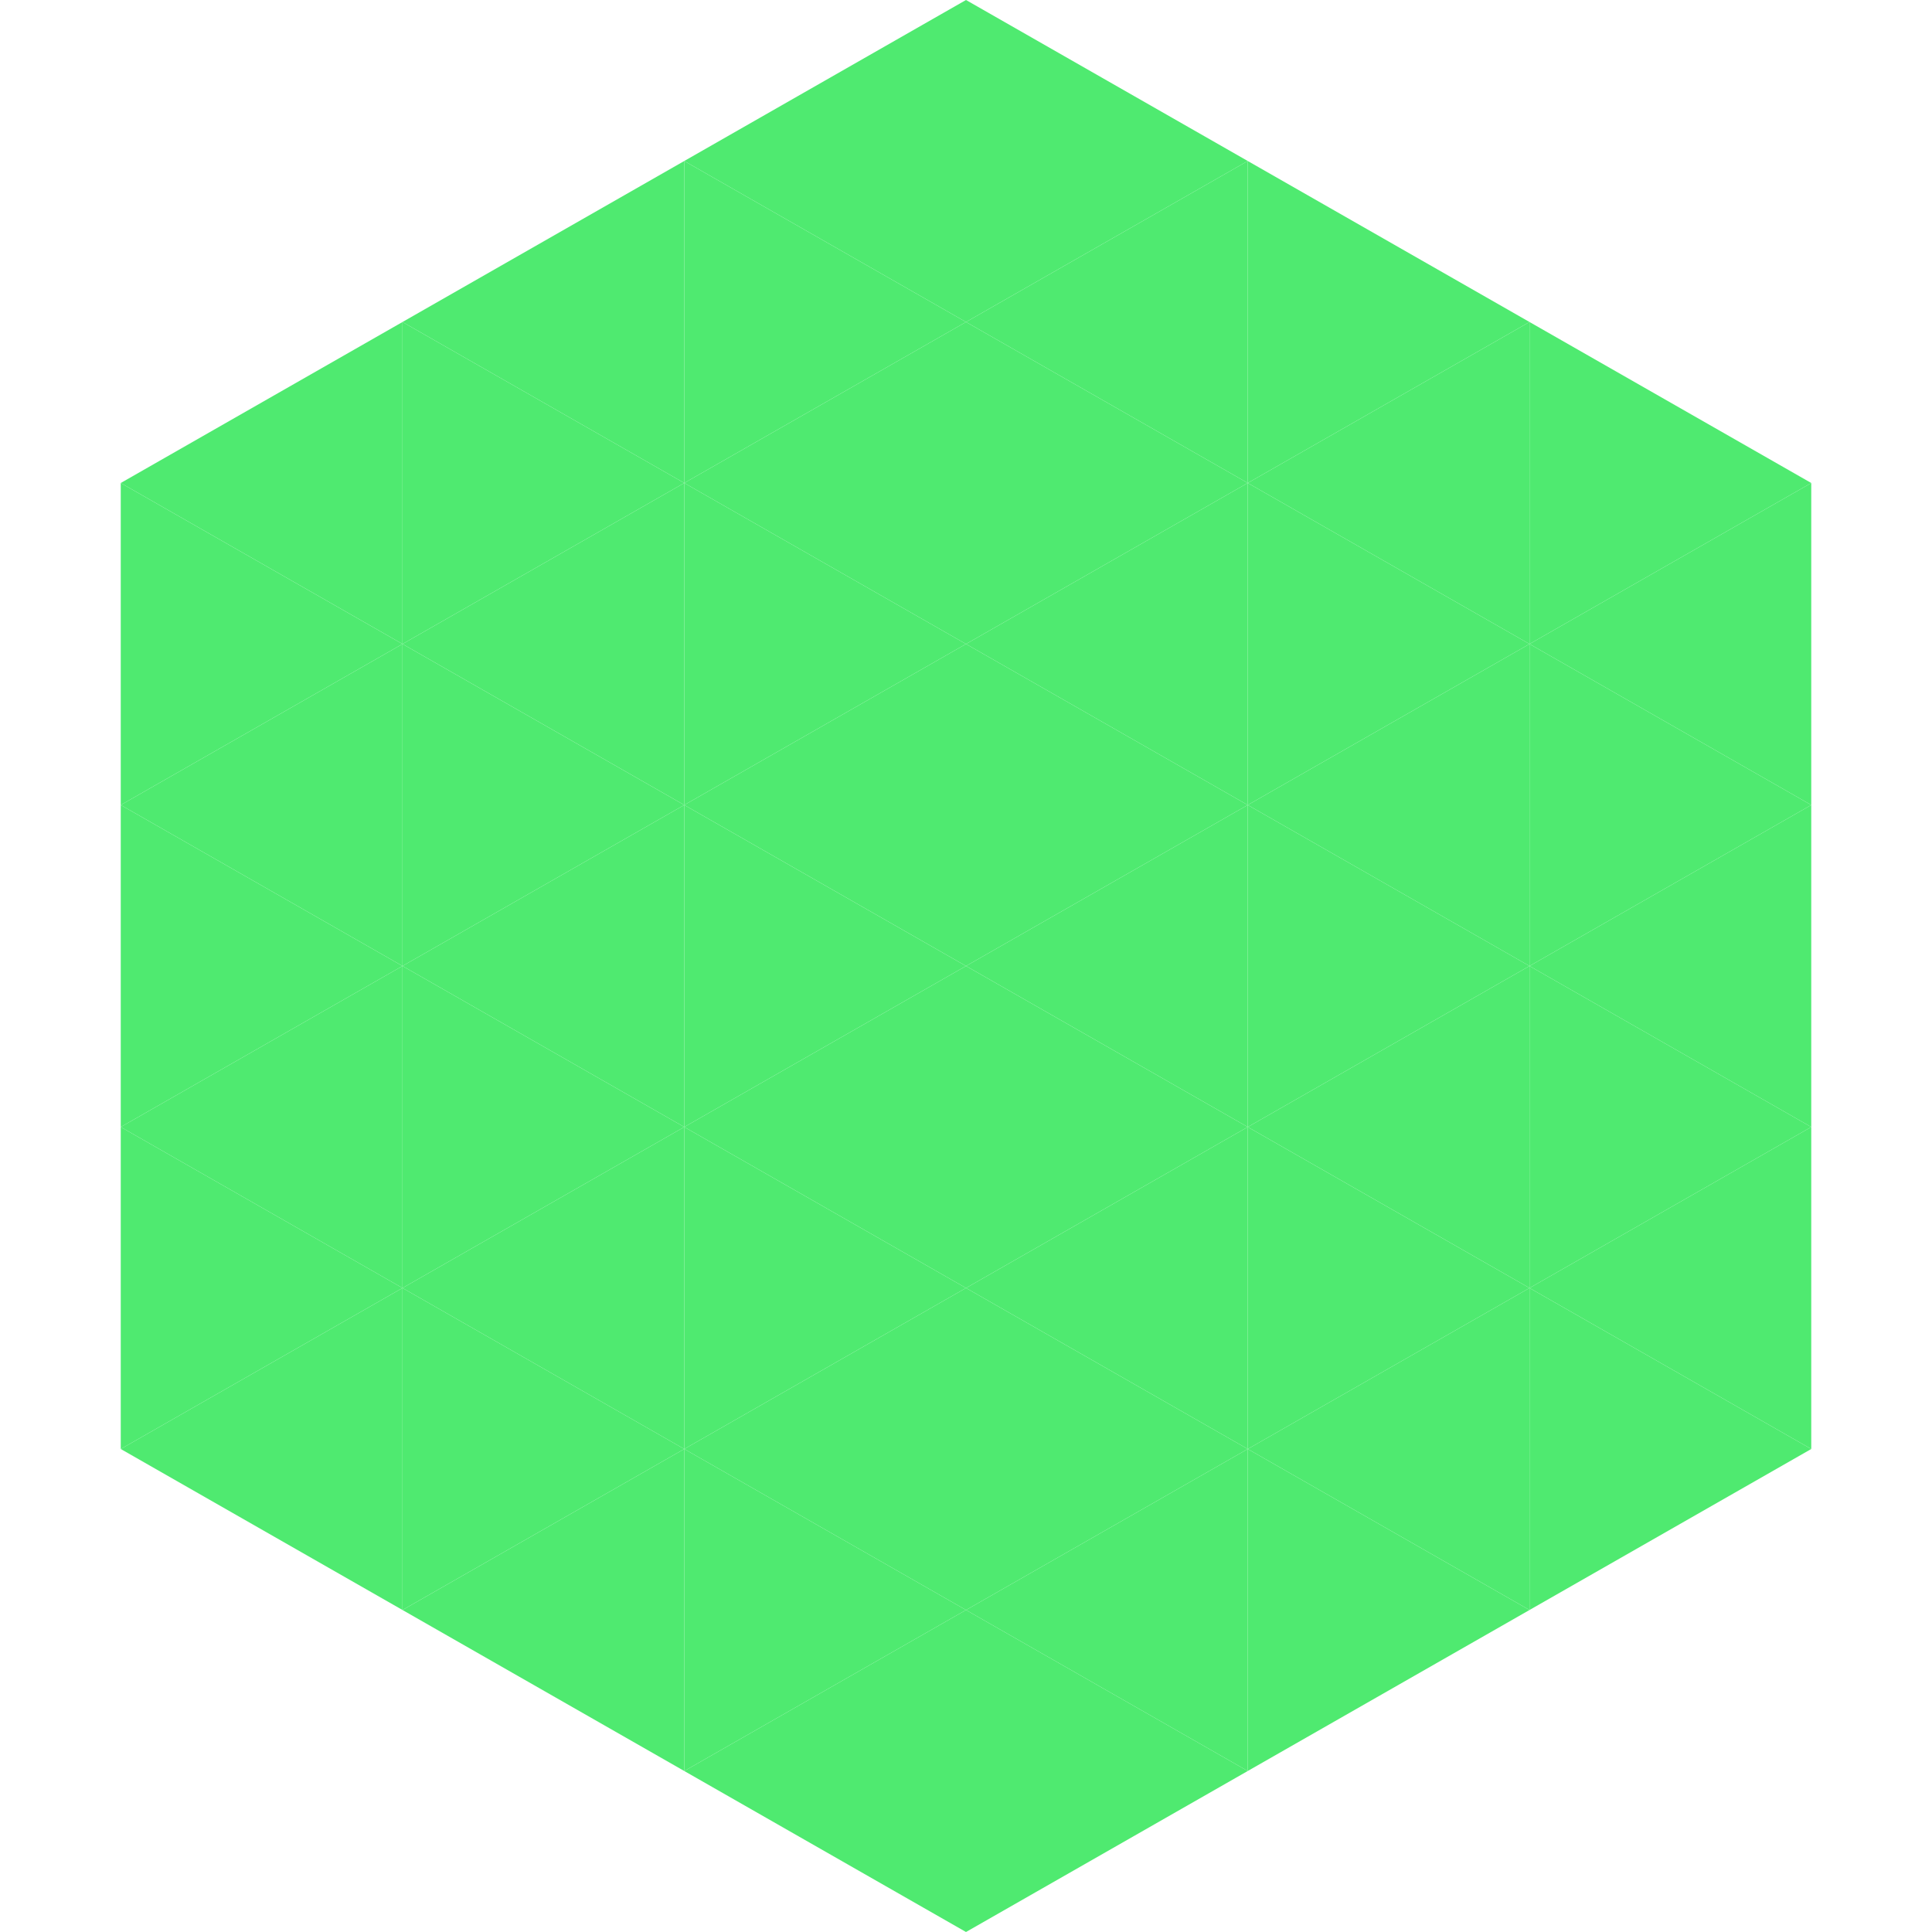 <?xml version="1.0"?>
<!-- Generated by SVGo -->
<svg width="240" height="240"
     xmlns="http://www.w3.org/2000/svg"
     xmlns:xlink="http://www.w3.org/1999/xlink">
<polygon points="50,40 15,60 50,80" style="fill:rgb(79,234,112)" />
<polygon points="190,40 225,60 190,80" style="fill:rgb(79,234,112)" />
<polygon points="15,60 50,80 15,100" style="fill:rgb(79,234,112)" />
<polygon points="225,60 190,80 225,100" style="fill:rgb(79,234,112)" />
<polygon points="50,80 15,100 50,120" style="fill:rgb(79,234,112)" />
<polygon points="190,80 225,100 190,120" style="fill:rgb(79,234,112)" />
<polygon points="15,100 50,120 15,140" style="fill:rgb(79,234,112)" />
<polygon points="225,100 190,120 225,140" style="fill:rgb(79,234,112)" />
<polygon points="50,120 15,140 50,160" style="fill:rgb(79,234,112)" />
<polygon points="190,120 225,140 190,160" style="fill:rgb(79,234,112)" />
<polygon points="15,140 50,160 15,180" style="fill:rgb(79,234,112)" />
<polygon points="225,140 190,160 225,180" style="fill:rgb(79,234,112)" />
<polygon points="50,160 15,180 50,200" style="fill:rgb(79,234,112)" />
<polygon points="190,160 225,180 190,200" style="fill:rgb(79,234,112)" />
<polygon points="15,180 50,200 15,220" style="fill:rgb(255,255,255); fill-opacity:0" />
<polygon points="225,180 190,200 225,220" style="fill:rgb(255,255,255); fill-opacity:0" />
<polygon points="50,0 85,20 50,40" style="fill:rgb(255,255,255); fill-opacity:0" />
<polygon points="190,0 155,20 190,40" style="fill:rgb(255,255,255); fill-opacity:0" />
<polygon points="85,20 50,40 85,60" style="fill:rgb(79,234,112)" />
<polygon points="155,20 190,40 155,60" style="fill:rgb(79,234,112)" />
<polygon points="50,40 85,60 50,80" style="fill:rgb(79,234,112)" />
<polygon points="190,40 155,60 190,80" style="fill:rgb(79,234,112)" />
<polygon points="85,60 50,80 85,100" style="fill:rgb(79,234,112)" />
<polygon points="155,60 190,80 155,100" style="fill:rgb(79,234,112)" />
<polygon points="50,80 85,100 50,120" style="fill:rgb(79,234,112)" />
<polygon points="190,80 155,100 190,120" style="fill:rgb(79,234,112)" />
<polygon points="85,100 50,120 85,140" style="fill:rgb(79,234,112)" />
<polygon points="155,100 190,120 155,140" style="fill:rgb(79,234,112)" />
<polygon points="50,120 85,140 50,160" style="fill:rgb(79,234,112)" />
<polygon points="190,120 155,140 190,160" style="fill:rgb(79,234,112)" />
<polygon points="85,140 50,160 85,180" style="fill:rgb(79,234,112)" />
<polygon points="155,140 190,160 155,180" style="fill:rgb(79,234,112)" />
<polygon points="50,160 85,180 50,200" style="fill:rgb(79,234,112)" />
<polygon points="190,160 155,180 190,200" style="fill:rgb(79,234,112)" />
<polygon points="85,180 50,200 85,220" style="fill:rgb(79,234,112)" />
<polygon points="155,180 190,200 155,220" style="fill:rgb(79,234,112)" />
<polygon points="120,0 85,20 120,40" style="fill:rgb(79,234,112)" />
<polygon points="120,0 155,20 120,40" style="fill:rgb(79,234,112)" />
<polygon points="85,20 120,40 85,60" style="fill:rgb(79,234,112)" />
<polygon points="155,20 120,40 155,60" style="fill:rgb(79,234,112)" />
<polygon points="120,40 85,60 120,80" style="fill:rgb(79,234,112)" />
<polygon points="120,40 155,60 120,80" style="fill:rgb(79,234,112)" />
<polygon points="85,60 120,80 85,100" style="fill:rgb(79,234,112)" />
<polygon points="155,60 120,80 155,100" style="fill:rgb(79,234,112)" />
<polygon points="120,80 85,100 120,120" style="fill:rgb(79,234,112)" />
<polygon points="120,80 155,100 120,120" style="fill:rgb(79,234,112)" />
<polygon points="85,100 120,120 85,140" style="fill:rgb(79,234,112)" />
<polygon points="155,100 120,120 155,140" style="fill:rgb(79,234,112)" />
<polygon points="120,120 85,140 120,160" style="fill:rgb(79,234,112)" />
<polygon points="120,120 155,140 120,160" style="fill:rgb(79,234,112)" />
<polygon points="85,140 120,160 85,180" style="fill:rgb(79,234,112)" />
<polygon points="155,140 120,160 155,180" style="fill:rgb(79,234,112)" />
<polygon points="120,160 85,180 120,200" style="fill:rgb(79,234,112)" />
<polygon points="120,160 155,180 120,200" style="fill:rgb(79,234,112)" />
<polygon points="85,180 120,200 85,220" style="fill:rgb(79,234,112)" />
<polygon points="155,180 120,200 155,220" style="fill:rgb(79,234,112)" />
<polygon points="120,200 85,220 120,240" style="fill:rgb(79,234,112)" />
<polygon points="120,200 155,220 120,240" style="fill:rgb(79,234,112)" />
<polygon points="85,220 120,240 85,260" style="fill:rgb(255,255,255); fill-opacity:0" />
<polygon points="155,220 120,240 155,260" style="fill:rgb(255,255,255); fill-opacity:0" />
</svg>
